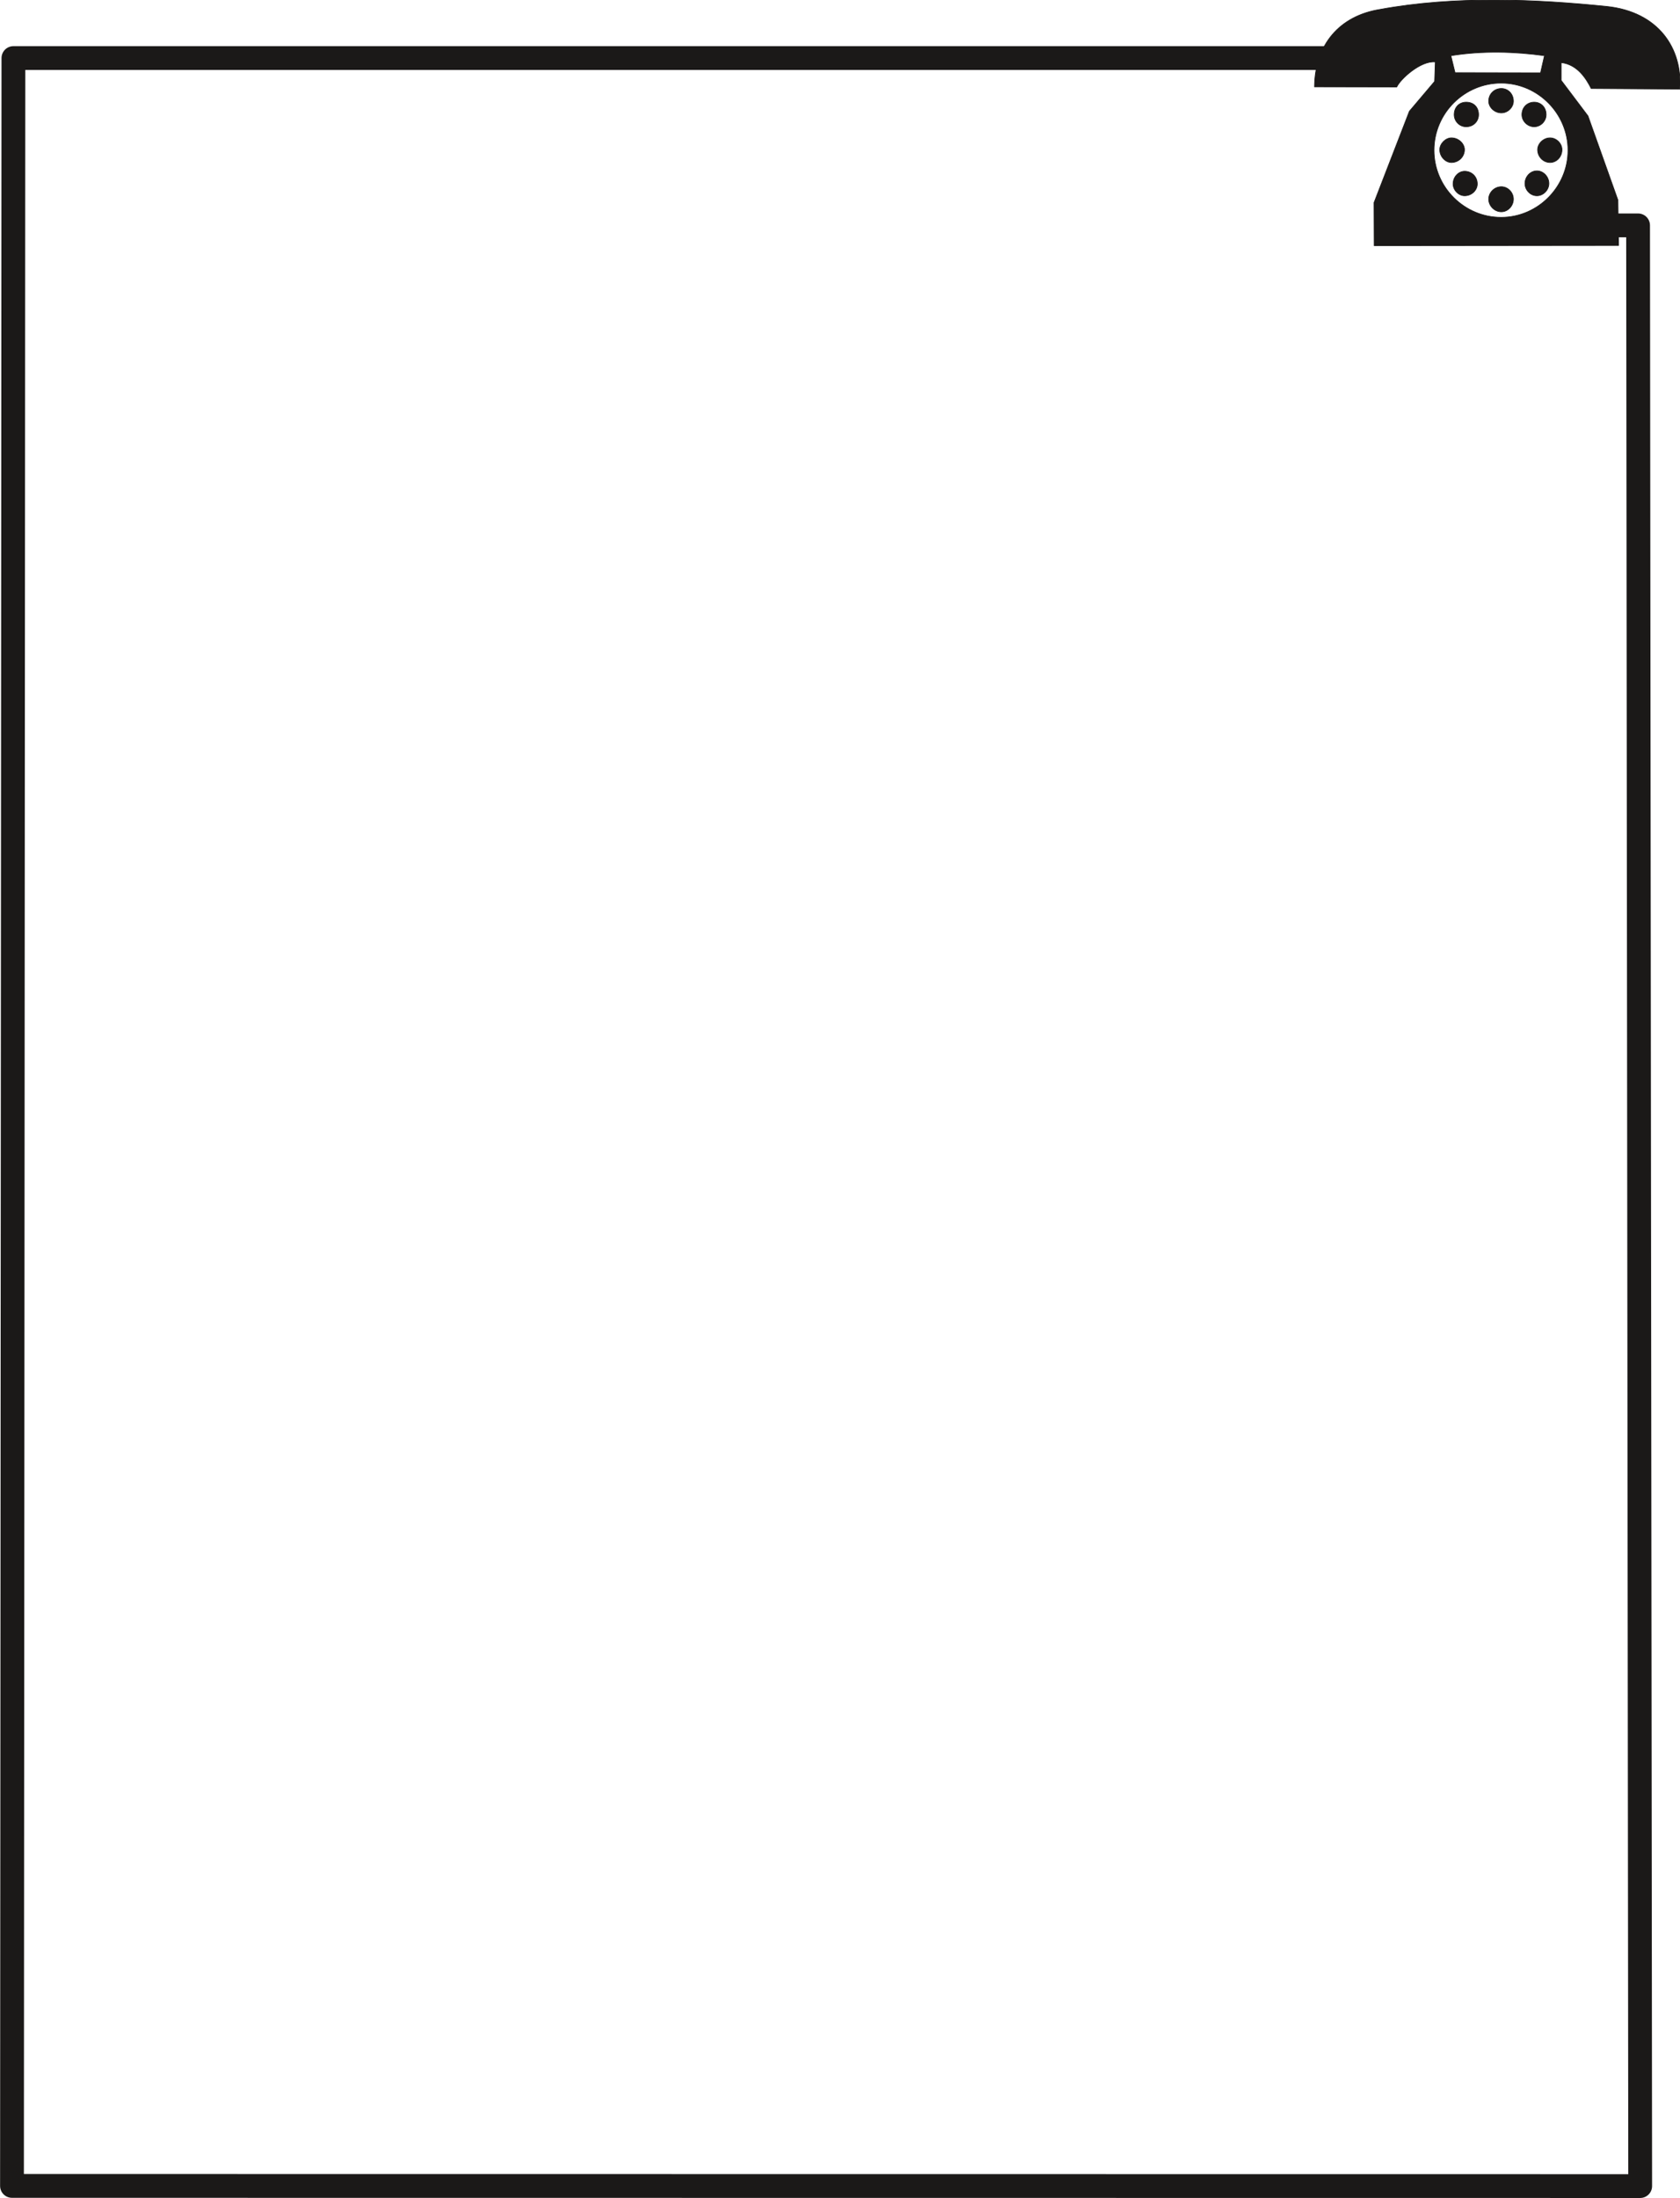 <svg xmlns="http://www.w3.org/2000/svg" version="1.2" width="752.731" height="260.5mm" viewBox="0 0 19916 26050" preserveAspectRatio="xMidYMid" fill-rule="evenodd" stroke-width="28.222" stroke-linejoin="round" xml:space="preserve"><defs class="ClipPathGroup"><clipPath id="a" clipPathUnits="userSpaceOnUse"><path d="M0 0h19916v26050H0z"/></clipPath></defs><g class="SlideGroup"><g class="Slide" clip-path="url(#a)"><g class="Page"><g fill="none" class="com.sun.star.drawing.PolyLineShape"><path class="BoundingBox" d="M1 546h19585v25505H1z"/><path stroke="#1B1918" stroke-width="282" stroke-linecap="round" d="M16028 688H159l-17 25219 19302 2-25-23238h-381"/></g><g class="com.sun.star.drawing.ClosedBezierShape"><path class="BoundingBox" fill="none" d="M15579-5h4343v2922h-4343z"/><path fill="#1B1918" d="m17015 734-8 231-299 353-419 1083 2 511 2897-3-8-538-355-997-318-422V742c193 22 297 190 356 307l1051 7c33-480-251-916-868-980-836-85-1790-129-2689 36-472 76-769 411-774 917l975 2c43-94 284-315 457-297Zm0 0Zm781 251c432 0 792 358 792 796 0 437-360 795-792 795-438 0-796-358-796-795 0-438 358-796 796-796Zm0 0Zm-596-325 49 201 1014 2 46-203c-348-48-730-61-1109 0Zm0 0Zm6 974c86 0 155 69 155 140 0 84-69 152-155 152-69 0-138-68-138-152 0-71 69-140 138-140Zm0 0Zm157 396c84 0 150 64 150 150 0 74-66 140-150 140-71 0-137-66-137-140 0-86 66-150 137-150Zm0 0Zm435 183c79 0 143 69 143 147 0 79-64 150-143 150-82 0-150-71-150-150 0-78 68-147 150-147Zm0 0Zm422-188c76 0 142 69 142 150 0 76-66 145-142 145-79 0-142-69-142-145 0-81 63-150 142-150Zm0 0Zm155-391c79 0 142 69 142 140 0 84-63 152-142 152s-147-68-147-152c0-71 68-140 147-140Zm0 0Zm-188-423c79 0 142 59 142 148 0 76-63 143-142 143s-145-67-145-143c0-89 66-148 145-148Zm0 0Zm-389-162c79 0 143 63 143 150 0 71-64 139-143 139-82 0-150-68-150-139 0-87 68-150 150-150Zm0 0Zm-417 162c89 0 147 59 147 148 0 76-58 143-147 143-81 0-142-67-142-143 0-89 61-148 142-148Z"/><path fill="none" stroke="#1B1918" stroke-width="8" stroke-linecap="round" d="m17015 734-8 231-299 353-419 1083 2 511 2897-3-8-538-355-997-318-422V742c193 22 297 190 356 307l1051 7c33-480-251-916-868-980-836-85-1790-129-2689 36-472 76-769 411-774 917l975 2c43-94 284-315 457-297Z"/><path fill="none" stroke="#1B1918" stroke-width="8" stroke-linecap="round" d="M17796 985c432 0 792 358 792 796 0 437-360 795-792 795-438 0-796-358-796-795 0-438 358-796 796-796Zm-596-325 49 201 1014 2 46-203c-348-48-730-61-1109 0Z"/><path fill="none" stroke="#1B1918" stroke-width="8" stroke-linecap="round" d="M17206 1634c86 0 155 69 155 140 0 84-69 152-155 152-69 0-138-68-138-152 0-71 69-140 138-140Zm157 396c84 0 150 64 150 150 0 74-66 140-150 140-71 0-137-66-137-140 0-86 66-150 137-150Zm435 183c79 0 143 69 143 147 0 79-64 150-143 150-82 0-150-71-150-150 0-78 68-147 150-147Zm422-188c76 0 142 69 142 150 0 76-66 145-142 145-79 0-142-69-142-145 0-81 63-150 142-150Zm155-391c79 0 142 69 142 140 0 84-63 152-142 152s-147-68-147-152c0-71 68-140 147-140Zm-188-423c79 0 142 59 142 148 0 76-63 143-142 143s-145-67-145-143c0-89 66-148 145-148Zm-389-162c79 0 143 63 143 150 0 71-64 139-143 139-82 0-150-68-150-139 0-87 68-150 150-150Zm-417 162c89 0 147 59 147 148 0 76-58 143-147 143-81 0-142-67-142-143 0-89 61-148 142-148Z"/></g></g></g></g></svg>
